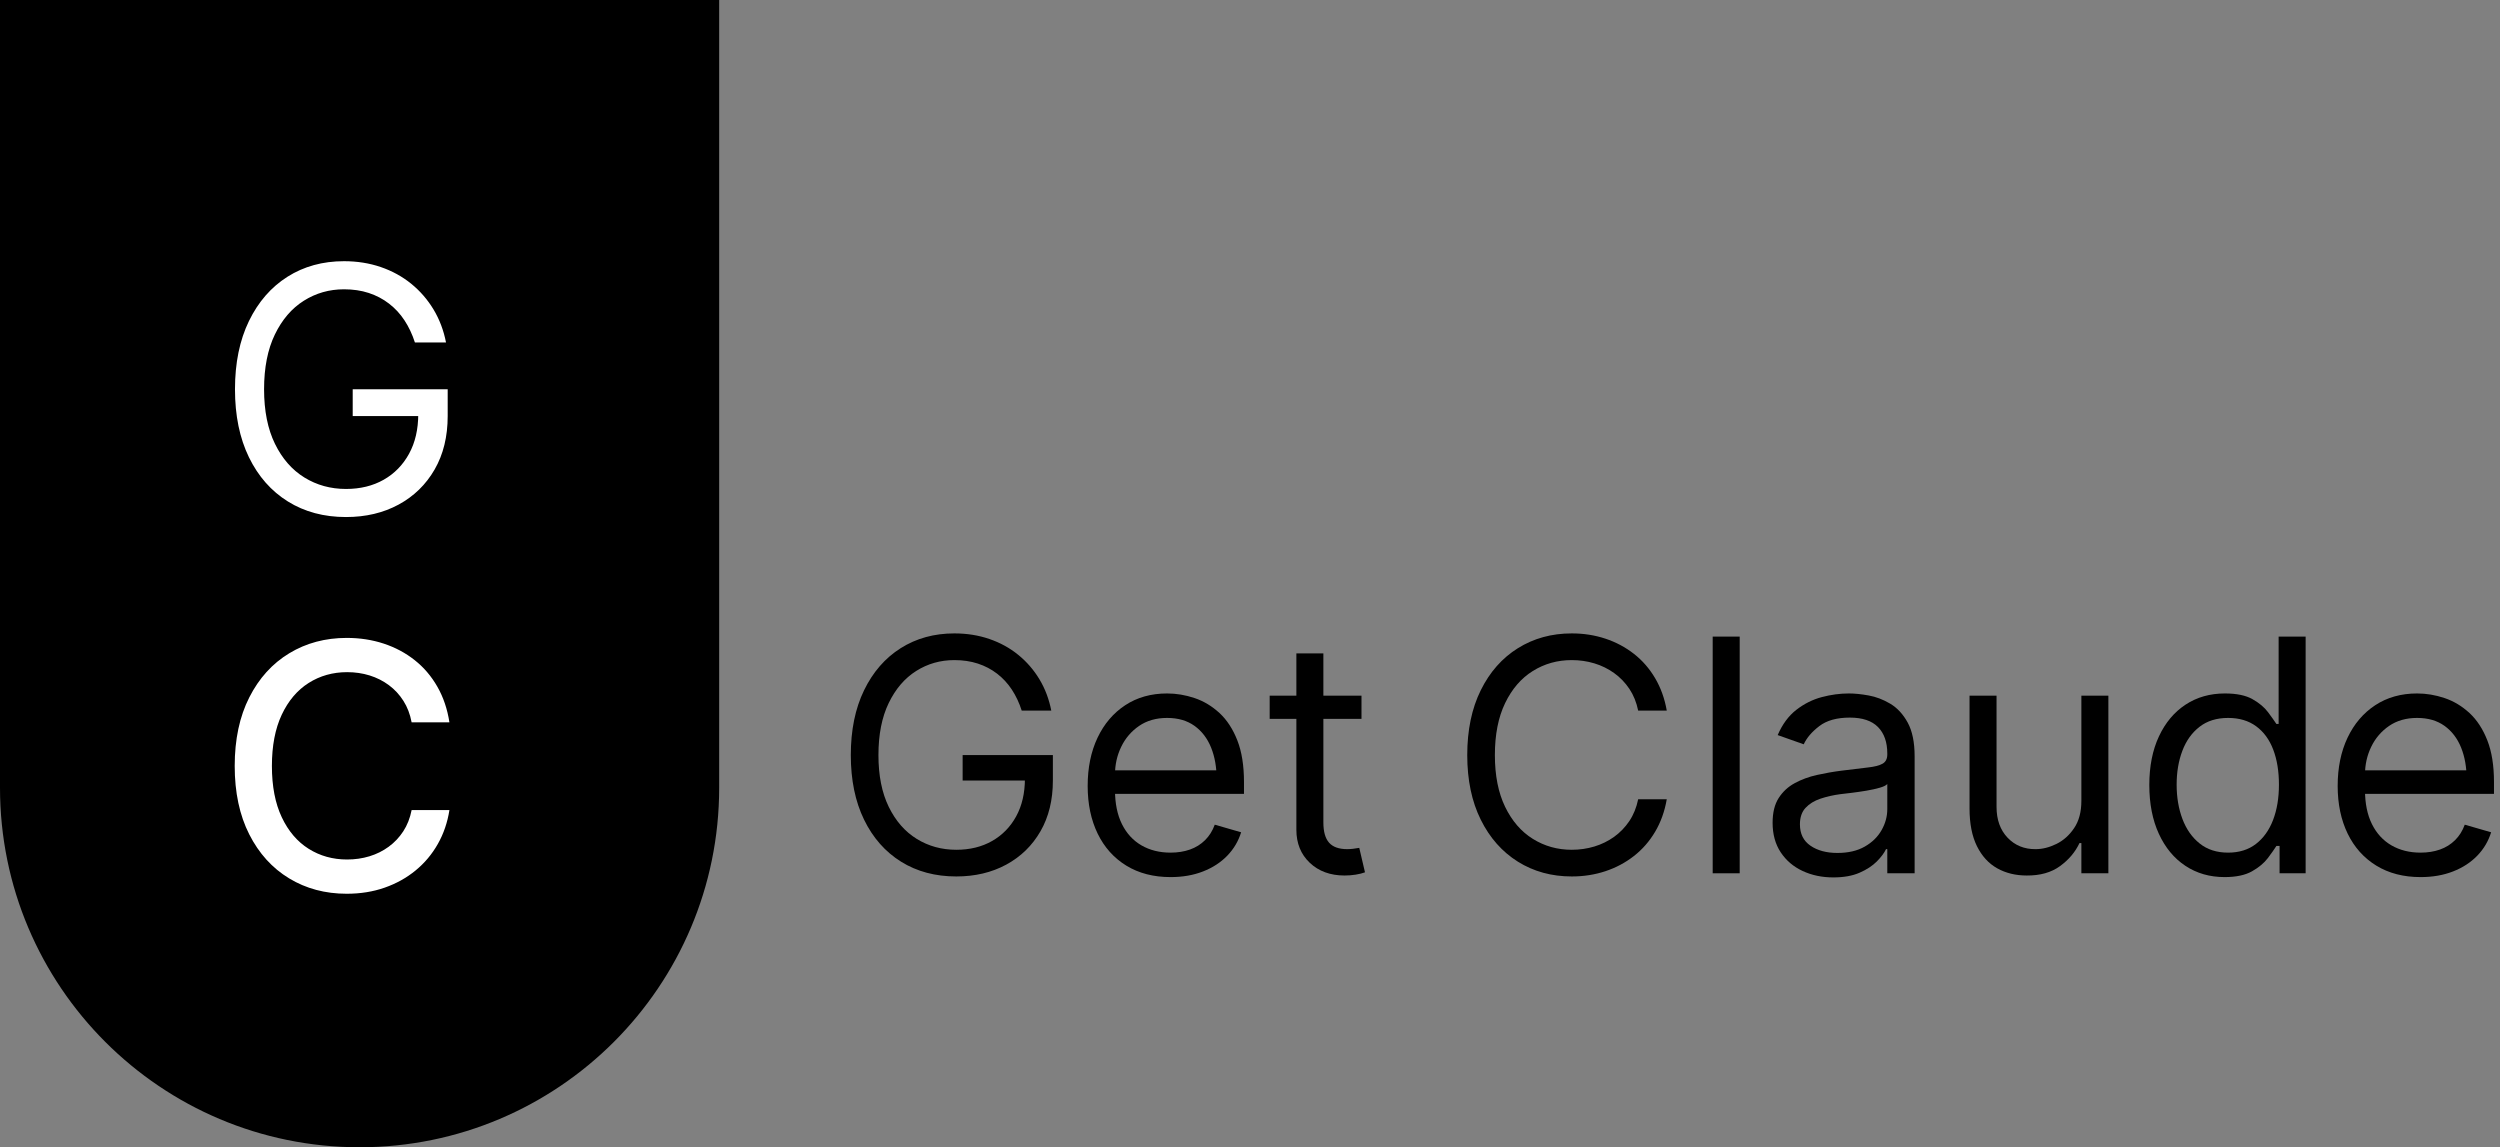<svg xmlns="http://www.w3.org/2000/svg" xmlns:xlink="http://www.w3.org/1999/xlink" width="146px" height="67px" viewBox="0 0 146 67"><rect x="0" y="0" width="146" height="67" fill="#808080" stroke="none"/><title>logo</title><g id="Page-1" stroke="none" stroke-width="1" fill="none" fill-rule="evenodd"><g id="logo" fill-rule="nonzero"><path d="M0,0 L42,0 L42,46 C42,57.598 32.598,67 21,67 C9.402,67 0,57.598 0,46 L0,0 Z" id="Path" fill="#000000"></path><g id="C" transform="translate(13.707, 37.254)" fill="#FFFFFF"><path d="M6.543,14.941 C5.288,14.941 4.166,14.642 3.179,14.043 C2.191,13.444 1.414,12.587 0.849,11.472 C0.283,10.356 0,9.026 0,7.48 C0,5.927 0.284,4.591 0.852,3.473 C1.419,2.354 2.197,1.496 3.186,0.897 C4.174,0.299 5.293,0 6.543,0 C7.31,0 8.03,0.111 8.703,0.333 C9.376,0.555 9.979,0.877 10.513,1.3 C11.046,1.722 11.487,2.239 11.836,2.851 C12.185,3.462 12.419,4.155 12.539,4.93 L10.332,4.93 C10.243,4.457 10.084,4.04 9.854,3.678 C9.625,3.316 9.341,3.01 9.005,2.76 C8.668,2.51 8.293,2.321 7.88,2.192 C7.466,2.064 7.029,2 6.566,2 C5.732,2 4.982,2.211 4.317,2.632 C3.653,3.053 3.129,3.672 2.746,4.487 C2.363,5.303 2.172,6.301 2.172,7.48 C2.172,8.663 2.364,9.66 2.748,10.473 C3.132,11.285 3.656,11.9 4.319,12.316 C4.983,12.733 5.73,12.941 6.562,12.941 C7.021,12.941 7.456,12.879 7.867,12.754 C8.279,12.629 8.653,12.443 8.99,12.197 C9.327,11.951 9.612,11.65 9.845,11.293 C10.077,10.936 10.24,10.523 10.332,10.055 L12.539,10.055 C12.426,10.777 12.2,11.437 11.862,12.034 C11.524,12.631 11.092,13.146 10.565,13.579 C10.039,14.012 9.436,14.347 8.757,14.585 C8.078,14.823 7.34,14.941 6.543,14.941 Z" id="Path"></path></g><g id="G" transform="translate(13.723, 15.254)" fill="#FFFFFF"><path d="M6.484,14.941 C5.195,14.941 4.064,14.639 3.091,14.033 C2.118,13.428 1.359,12.567 0.815,11.45 C0.272,10.334 0,9.01 0,7.48 C0,5.944 0.272,4.616 0.815,3.496 C1.359,2.376 2.109,1.514 3.066,0.908 C4.023,0.303 5.124,0 6.367,0 C7.135,0 7.852,0.114 8.516,0.342 C9.18,0.57 9.772,0.895 10.293,1.318 C10.814,1.742 11.248,2.243 11.597,2.822 C11.945,3.402 12.188,4.043 12.324,4.746 L10.508,4.746 C10.352,4.264 10.148,3.833 9.897,3.452 C9.647,3.071 9.346,2.746 8.994,2.476 C8.643,2.205 8.249,1.999 7.812,1.855 C7.376,1.712 6.895,1.641 6.367,1.641 C5.508,1.641 4.725,1.864 4.019,2.31 C3.312,2.756 2.749,3.413 2.329,4.282 C1.909,5.151 1.699,6.217 1.699,7.48 C1.699,8.737 1.911,9.798 2.334,10.664 C2.757,11.53 3.33,12.186 4.053,12.632 C4.775,13.078 5.586,13.301 6.484,13.301 C7.318,13.301 8.05,13.122 8.682,12.764 C9.313,12.406 9.808,11.899 10.166,11.245 C10.524,10.591 10.703,9.818 10.703,8.926 L11.25,9.043 L6.875,9.043 L6.875,7.48 L12.422,7.48 L12.422,9.043 C12.422,10.241 12.168,11.281 11.66,12.163 C11.152,13.045 10.451,13.729 9.556,14.214 C8.66,14.699 7.637,14.941 6.484,14.941 Z" id="Path"></path></g><g id="Get-Claude" transform="translate(49.687, 36.991)" fill="#000000"><g id="Claude" transform="translate(36, 0)"><path d="M6.104,14.194 C4.929,14.194 3.881,13.907 2.959,13.332 C2.038,12.756 1.314,11.938 0.789,10.878 C0.263,9.817 0,8.56 0,7.106 C0,5.647 0.263,4.385 0.789,3.321 C1.314,2.257 2.038,1.438 2.959,0.863 C3.881,0.288 4.929,0 6.104,0 C6.797,0 7.451,0.102 8.067,0.306 C8.682,0.51 9.237,0.806 9.732,1.192 C10.227,1.579 10.64,2.052 10.97,2.612 C11.301,3.171 11.529,3.804 11.652,4.509 L9.982,4.509 C9.883,4.026 9.712,3.603 9.468,3.238 C9.223,2.873 8.926,2.565 8.577,2.315 C8.227,2.064 7.842,1.876 7.422,1.749 C7.001,1.622 6.562,1.559 6.104,1.559 C5.27,1.559 4.512,1.77 3.832,2.194 C3.151,2.618 2.612,3.242 2.213,4.068 C1.814,4.894 1.614,5.907 1.614,7.106 C1.614,8.3 1.814,9.308 2.213,10.131 C2.612,10.953 3.151,11.577 3.832,12 C4.512,12.424 5.27,12.636 6.104,12.636 C6.562,12.636 7.001,12.572 7.422,12.446 C7.842,12.319 8.227,12.13 8.577,11.88 C8.926,11.629 9.223,11.321 9.468,10.957 C9.712,10.592 9.883,10.168 9.982,9.686 L11.652,9.686 C11.529,10.397 11.301,11.031 10.97,11.587 C10.64,12.144 10.227,12.616 9.732,13.002 C9.237,13.389 8.682,13.684 8.067,13.888 C7.451,14.092 6.797,14.194 6.104,14.194 Z" id="Path"></path><polygon id="Path" points="15.911 0.186 15.911 14.009 14.334 14.009 14.334 0.186"></polygon><path d="M21.377,14.25 C20.721,14.25 20.125,14.125 19.586,13.874 C19.048,13.624 18.622,13.26 18.306,12.784 C17.991,12.308 17.833,11.733 17.833,11.059 C17.833,10.465 17.951,9.984 18.186,9.616 C18.421,9.248 18.734,8.957 19.127,8.744 C19.52,8.531 19.953,8.371 20.426,8.266 C20.899,8.161 21.377,8.077 21.859,8.016 C22.49,7.935 23.002,7.873 23.395,7.83 C23.788,7.787 24.075,7.713 24.258,7.607 C24.44,7.502 24.531,7.323 24.531,7.069 L24.531,7.014 C24.531,6.352 24.35,5.837 23.989,5.469 C23.627,5.101 23.078,4.917 22.342,4.917 C21.587,4.917 20.993,5.082 20.561,5.413 C20.128,5.744 19.825,6.098 19.651,6.476 L18.13,5.938 C18.402,5.307 18.765,4.815 19.22,4.462 C19.675,4.11 20.169,3.862 20.704,3.72 C21.239,3.578 21.767,3.507 22.286,3.507 C22.62,3.507 23.004,3.545 23.437,3.623 C23.869,3.7 24.292,3.861 24.703,4.105 C25.114,4.35 25.454,4.718 25.723,5.209 C25.992,5.701 26.127,6.358 26.127,7.181 L26.127,14.009 L24.531,14.009 L24.531,12.599 L24.457,12.599 C24.352,12.821 24.173,13.061 23.919,13.318 C23.665,13.574 23.33,13.794 22.912,13.976 C22.495,14.159 21.983,14.25 21.377,14.25 Z M21.618,12.821 C22.249,12.821 22.781,12.698 23.214,12.45 C23.647,12.203 23.975,11.883 24.197,11.49 C24.42,11.097 24.531,10.688 24.531,10.261 L24.531,8.795 C24.463,8.875 24.316,8.948 24.091,9.013 C23.865,9.078 23.605,9.135 23.311,9.185 C23.017,9.234 22.731,9.276 22.453,9.31 C22.175,9.344 21.952,9.37 21.785,9.389 C21.371,9.444 20.984,9.532 20.625,9.653 C20.267,9.774 19.978,9.951 19.758,10.187 C19.538,10.422 19.429,10.743 19.429,11.151 C19.429,11.702 19.634,12.118 20.046,12.399 C20.457,12.681 20.981,12.821 21.618,12.821 Z" id="Shape"></path><path d="M35.865,9.778 L35.865,3.637 L37.442,3.637 L37.442,14.009 L35.865,14.009 L35.865,12.246 L35.754,12.246 C35.507,12.772 35.128,13.22 34.617,13.591 C34.107,13.962 33.459,14.145 32.674,14.139 C32.024,14.139 31.449,13.998 30.948,13.717 C30.447,13.435 30.053,13.004 29.765,12.422 C29.478,11.841 29.334,11.108 29.334,10.224 L29.334,3.637 L30.911,3.637 L30.911,10.131 C30.911,10.879 31.126,11.479 31.556,11.931 C31.986,12.382 32.532,12.605 33.193,12.599 C33.589,12.599 33.993,12.498 34.404,12.297 C34.815,12.096 35.162,11.787 35.443,11.369 C35.725,10.952 35.865,10.422 35.865,9.778 Z" id="Path"></path><path d="M44.23,14.231 C43.365,14.231 42.601,14.012 41.939,13.573 C41.277,13.134 40.761,12.51 40.39,11.703 C40.019,10.896 39.833,9.945 39.833,8.851 C39.833,7.762 40.02,6.817 40.394,6.016 C40.768,5.215 41.286,4.597 41.948,4.161 C42.61,3.725 43.377,3.507 44.249,3.507 C44.929,3.507 45.466,3.618 45.859,3.841 C46.251,4.063 46.553,4.316 46.763,4.597 C46.973,4.878 47.137,5.109 47.255,5.288 L47.385,5.288 L47.385,0.186 L48.962,0.186 L48.962,14.009 L47.44,14.009 L47.44,12.413 L47.255,12.413 C47.137,12.599 46.97,12.835 46.754,13.123 C46.537,13.41 46.23,13.667 45.831,13.893 C45.432,14.119 44.898,14.231 44.23,14.231 Z M44.435,12.803 C45.078,12.803 45.619,12.634 46.058,12.297 C46.497,11.96 46.831,11.493 47.06,10.896 C47.289,10.299 47.403,9.611 47.403,8.832 C47.403,8.053 47.292,7.371 47.069,6.786 C46.847,6.202 46.514,5.747 46.072,5.423 C45.63,5.098 45.084,4.936 44.435,4.936 C43.767,4.936 43.21,5.109 42.765,5.455 C42.319,5.801 41.985,6.268 41.763,6.856 C41.54,7.444 41.429,8.102 41.429,8.832 C41.429,9.568 41.542,10.236 41.767,10.836 C41.993,11.436 42.329,11.914 42.774,12.269 C43.219,12.625 43.773,12.803 44.435,12.803 Z" id="Shape"></path><path d="M55.676,14.231 C54.68,14.231 53.819,14.009 53.092,13.563 C52.365,13.118 51.807,12.495 51.417,11.694 C51.028,10.893 50.833,9.964 50.833,8.906 C50.833,7.842 51.025,6.905 51.408,6.095 C51.792,5.285 52.331,4.651 53.027,4.193 C53.723,3.736 54.538,3.507 55.472,3.507 C56.01,3.507 56.545,3.597 57.077,3.776 C57.609,3.955 58.093,4.246 58.529,4.648 C58.965,5.05 59.312,5.582 59.572,6.244 C59.832,6.905 59.962,7.719 59.962,8.684 L59.962,9.37 L51.965,9.37 L51.965,7.997 L59.099,7.997 L58.366,8.517 C58.366,7.824 58.258,7.208 58.042,6.67 C57.825,6.132 57.502,5.709 57.072,5.399 C56.642,5.09 56.109,4.936 55.472,4.936 C54.835,4.936 54.289,5.092 53.834,5.404 C53.38,5.716 53.032,6.123 52.791,6.624 C52.549,7.125 52.429,7.663 52.429,8.238 L52.429,9.147 C52.429,9.933 52.565,10.598 52.837,11.142 C53.109,11.686 53.489,12.099 53.978,12.381 C54.467,12.662 55.033,12.803 55.676,12.803 C56.09,12.803 56.467,12.742 56.808,12.622 C57.148,12.501 57.442,12.319 57.689,12.074 C57.936,11.83 58.125,11.529 58.255,11.17 L59.795,11.615 C59.634,12.135 59.364,12.591 58.983,12.984 C58.603,13.376 58.131,13.683 57.568,13.902 C57.006,14.122 56.375,14.231 55.676,14.231 Z" id="Path"></path></g><g id="Get"><path d="M29.824,3.637 L29.824,4.991 L24.462,4.991 L24.462,3.637 L29.824,3.637 Z M26.021,1.169 L27.598,1.169 L27.598,11.04 C27.598,11.578 27.709,11.972 27.932,12.223 C28.154,12.473 28.507,12.599 28.989,12.599 C29.094,12.599 29.204,12.592 29.319,12.58 C29.433,12.568 29.558,12.549 29.694,12.524 L30.028,13.953 C29.88,14.009 29.699,14.054 29.486,14.088 C29.272,14.122 29.057,14.139 28.841,14.139 C28.006,14.139 27.327,13.891 26.804,13.396 C26.282,12.902 26.021,12.258 26.021,11.467 L26.021,1.169 Z" id="Shape"></path><path d="M18.676,14.231 C17.68,14.231 16.819,14.009 16.092,13.563 C15.365,13.118 14.807,12.495 14.417,11.694 C14.028,10.893 13.833,9.964 13.833,8.906 C13.833,7.842 14.025,6.905 14.408,6.095 C14.792,5.285 15.331,4.651 16.027,4.193 C16.723,3.736 17.538,3.507 18.472,3.507 C19.01,3.507 19.545,3.597 20.077,3.776 C20.609,3.955 21.093,4.246 21.529,4.648 C21.965,5.05 22.312,5.582 22.572,6.244 C22.832,6.905 22.962,7.719 22.962,8.684 L22.962,9.37 L14.965,9.37 L14.965,7.997 L22.099,7.997 L21.366,8.517 C21.366,7.824 21.258,7.208 21.042,6.67 C20.825,6.132 20.502,5.709 20.072,5.399 C19.642,5.09 19.109,4.936 18.472,4.936 C17.835,4.936 17.289,5.092 16.834,5.404 C16.38,5.716 16.032,6.123 15.791,6.624 C15.549,7.125 15.429,7.663 15.429,8.238 L15.429,9.147 C15.429,9.933 15.565,10.598 15.837,11.142 C16.109,11.686 16.489,12.099 16.978,12.381 C17.467,12.662 18.033,12.803 18.676,12.803 C19.09,12.803 19.467,12.742 19.808,12.622 C20.148,12.501 20.442,12.319 20.689,12.074 C20.936,11.83 21.125,11.529 21.255,11.17 L22.795,11.615 C22.634,12.135 22.364,12.591 21.983,12.984 C21.603,13.376 21.131,13.683 20.568,13.902 C20.006,14.122 19.375,14.231 18.676,14.231 Z" id="Path"></path><path d="M6.16,14.194 C4.936,14.194 3.861,13.907 2.936,13.332 C2.012,12.756 1.291,11.938 0.775,10.878 C0.258,9.817 0,8.56 0,7.106 C0,5.647 0.258,4.385 0.775,3.321 C1.291,2.257 2.004,1.438 2.913,0.863 C3.822,0.288 4.868,0 6.049,0 C6.779,0 7.459,0.108 8.09,0.325 C8.721,0.541 9.284,0.85 9.778,1.252 C10.273,1.654 10.686,2.131 11.017,2.681 C11.348,3.232 11.578,3.841 11.708,4.509 L9.982,4.509 C9.834,4.051 9.641,3.641 9.403,3.28 C9.164,2.918 8.878,2.608 8.544,2.352 C8.21,2.095 7.836,1.899 7.422,1.763 C7.007,1.627 6.55,1.559 6.049,1.559 C5.232,1.559 4.489,1.77 3.818,2.194 C3.147,2.618 2.612,3.242 2.213,4.068 C1.814,4.894 1.614,5.907 1.614,7.106 C1.614,8.3 1.815,9.308 2.217,10.131 C2.619,10.953 3.164,11.577 3.85,12 C4.537,12.424 5.307,12.636 6.16,12.636 C6.952,12.636 7.648,12.466 8.248,12.125 C8.847,11.785 9.318,11.304 9.658,10.683 C9.998,10.061 10.168,9.327 10.168,8.479 L10.688,8.591 L6.531,8.591 L6.531,7.106 L11.801,7.106 L11.801,8.591 C11.801,9.729 11.56,10.717 11.077,11.555 C10.595,12.393 9.928,13.042 9.078,13.503 C8.227,13.964 7.255,14.194 6.16,14.194 Z" id="Path"></path></g></g></g></g></svg>